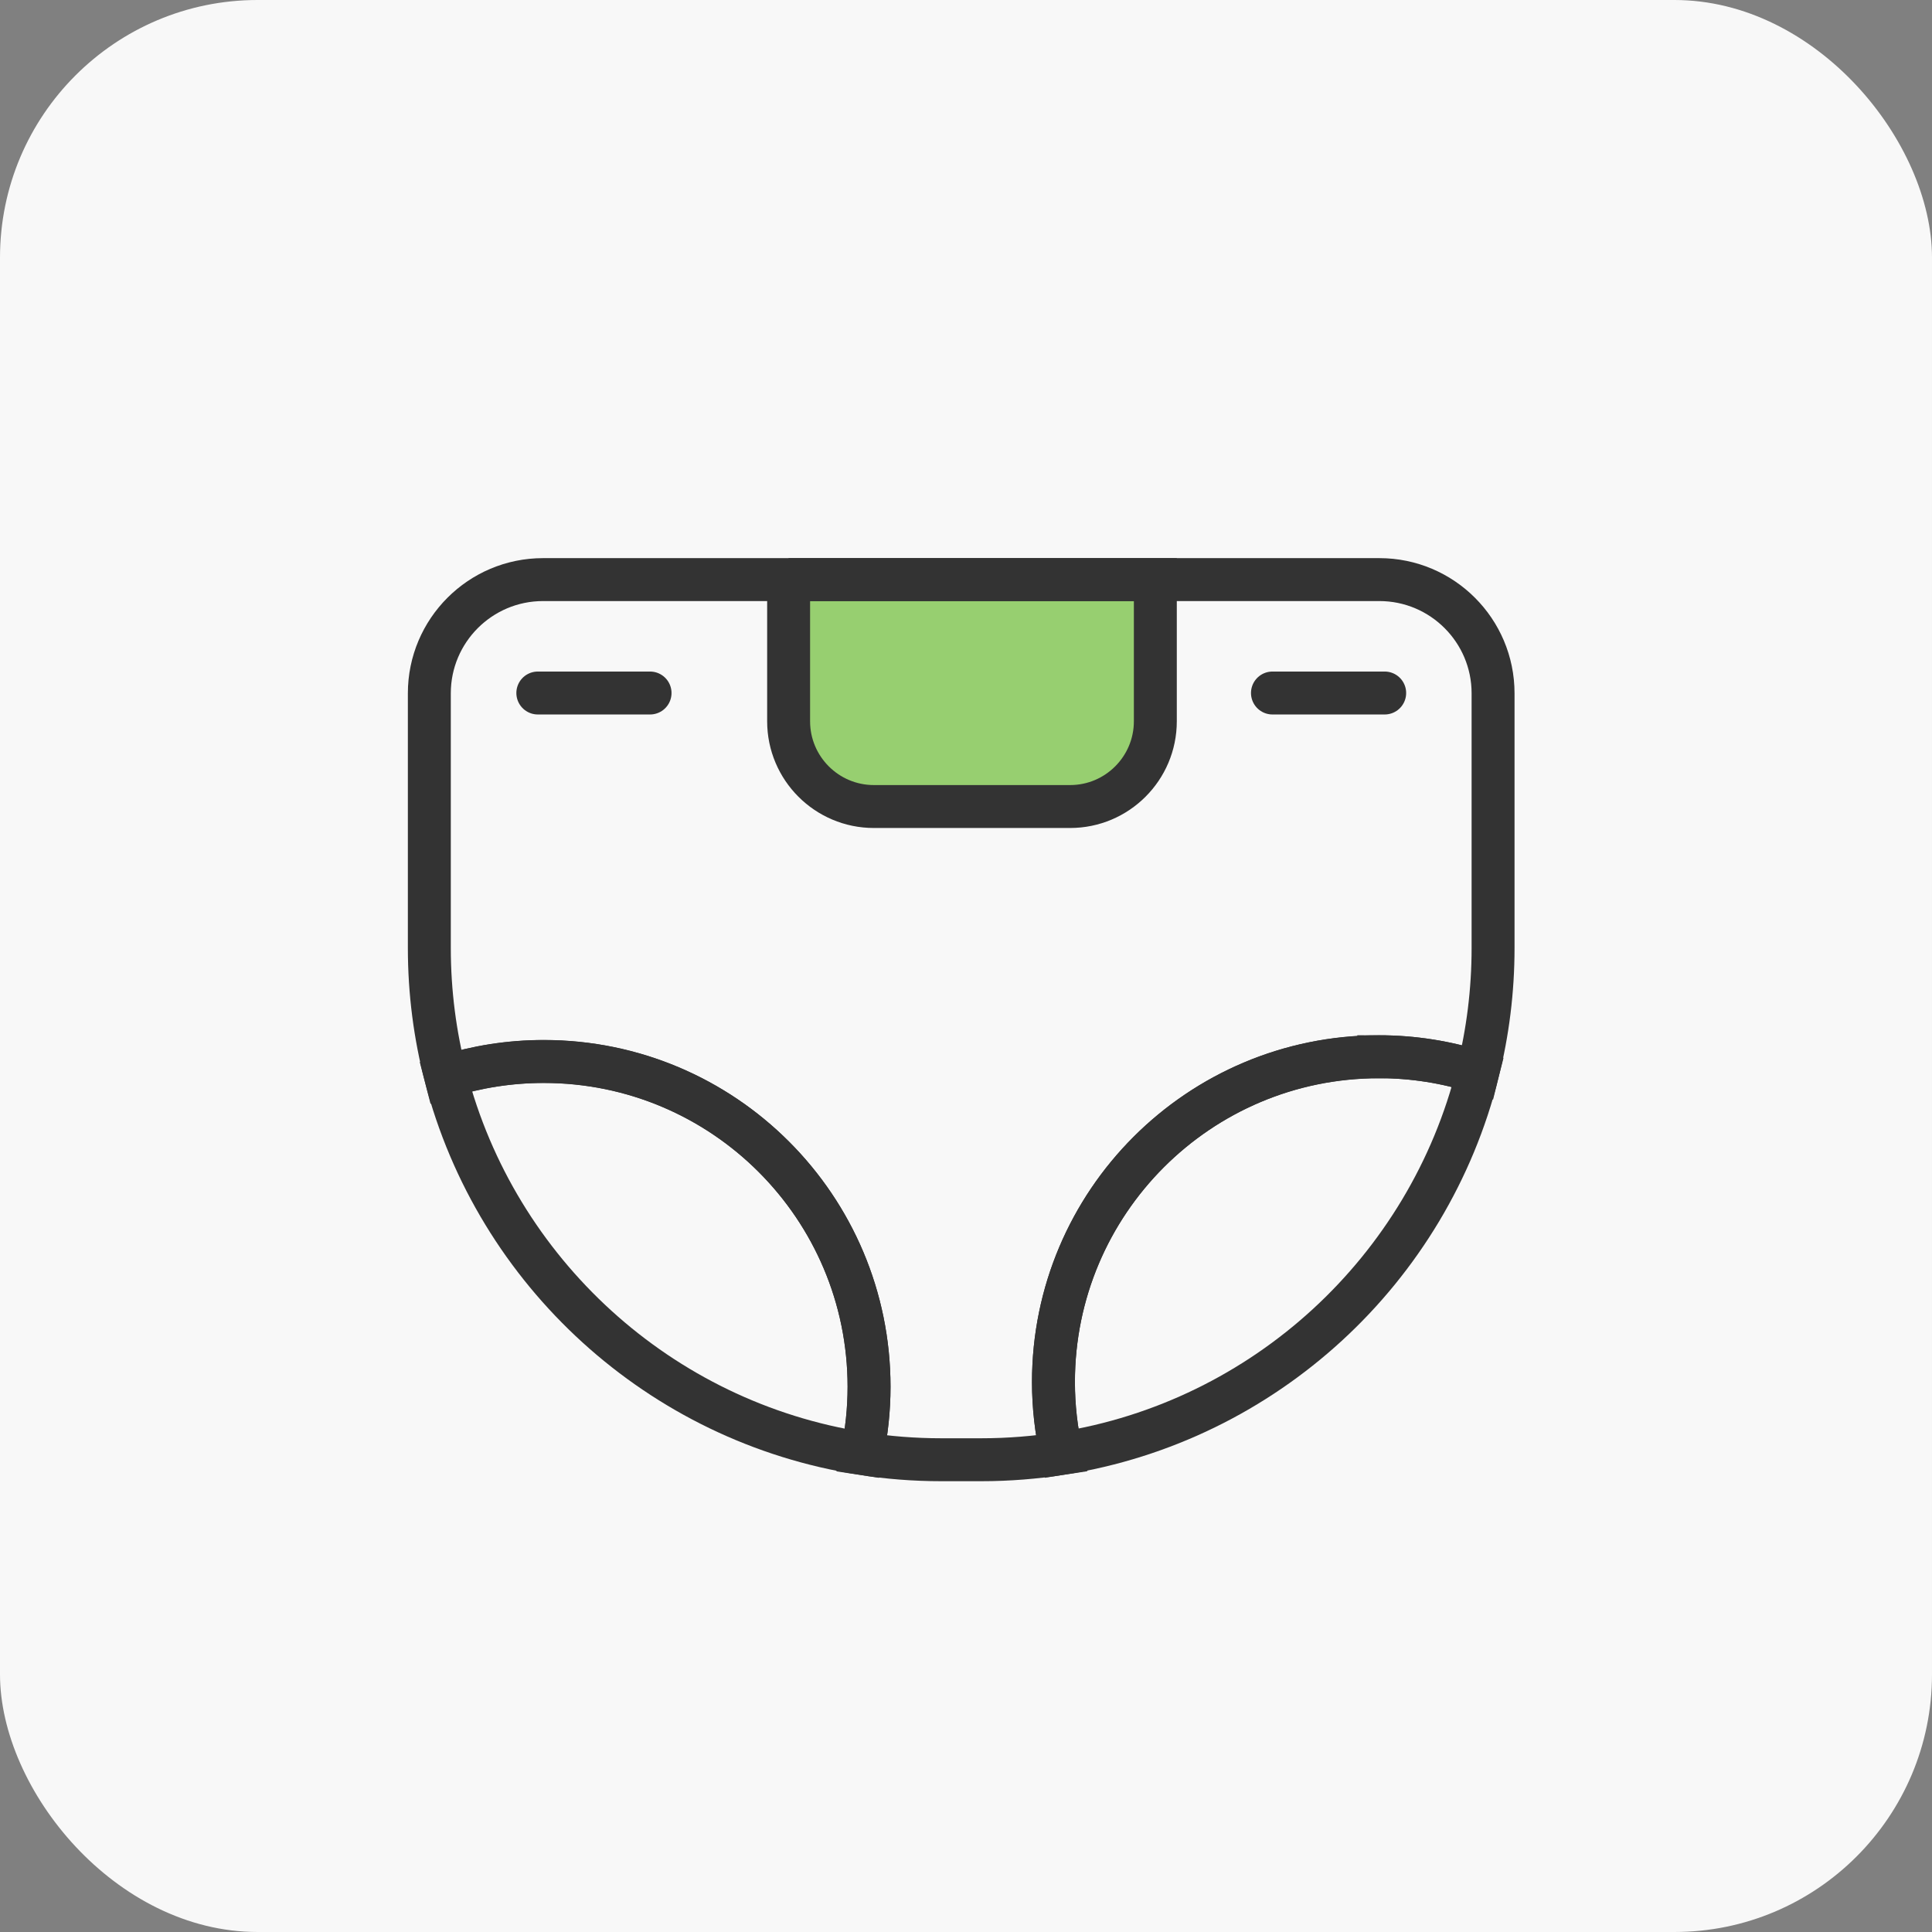 <svg width="90" height="90" viewBox="0 0 90 90" fill="none" xmlns="http://www.w3.org/2000/svg">
<rect x="0" y="0" width="90" height="90" fill="#808080" stroke="none"/>
<rect width="90" height="90" rx="12" fill="#F8F8F8"/>
<path d="M36.733 27H53.82V33.6C53.82 35.791 52.041 37.571 49.85 37.571H40.708C38.517 37.571 36.737 35.791 36.737 33.6V27H36.733Z" fill="#97CF70" stroke="#333333" stroke-width="2" stroke-miterlimit="10"/>
<path d="M64.228 49.226C65.84 49.226 67.39 49.478 68.843 49.945C69.306 48.096 69.553 46.157 69.553 44.162V32.297C69.553 29.373 67.18 27 64.256 27H25.297C22.373 27 20 29.373 20 32.297V44.162C20 46.232 20.266 48.236 20.761 50.151C22.205 49.698 23.737 49.45 25.33 49.45C33.701 49.45 40.484 56.233 40.484 64.604C40.484 65.669 40.371 66.711 40.161 67.715C41.362 67.902 42.586 68 43.838 68H45.72C46.986 68 48.233 67.897 49.443 67.71C49.205 66.641 49.074 65.529 49.074 64.384C49.074 56.013 55.857 49.231 64.228 49.231V49.226Z" stroke="#333333" stroke-width="2" stroke-miterlimit="10"/>
<path d="M25.33 49.446C23.737 49.446 22.205 49.693 20.761 50.146C23.12 59.255 30.725 66.248 40.161 67.71C40.371 66.706 40.484 65.664 40.484 64.599C40.484 56.228 33.701 49.446 25.33 49.446Z" stroke="#333333" stroke-width="2" stroke-miterlimit="10"/>
<path d="M68.843 49.945C67.386 49.478 65.835 49.226 64.228 49.226C55.857 49.226 49.074 56.009 49.074 64.38C49.074 65.524 49.205 66.636 49.443 67.706C58.926 66.216 66.549 59.139 68.843 49.945Z" stroke="#333333" stroke-width="2" stroke-miterlimit="10"/>
<path d="M25.054 32.283H30.282" stroke="#333333" stroke-width="2" stroke-linecap="round" stroke-linejoin="round"/>
<path d="M59.276 32.283H64.504" stroke="#333333" stroke-width="2" stroke-linecap="round" stroke-linejoin="round"/>
</svg>
